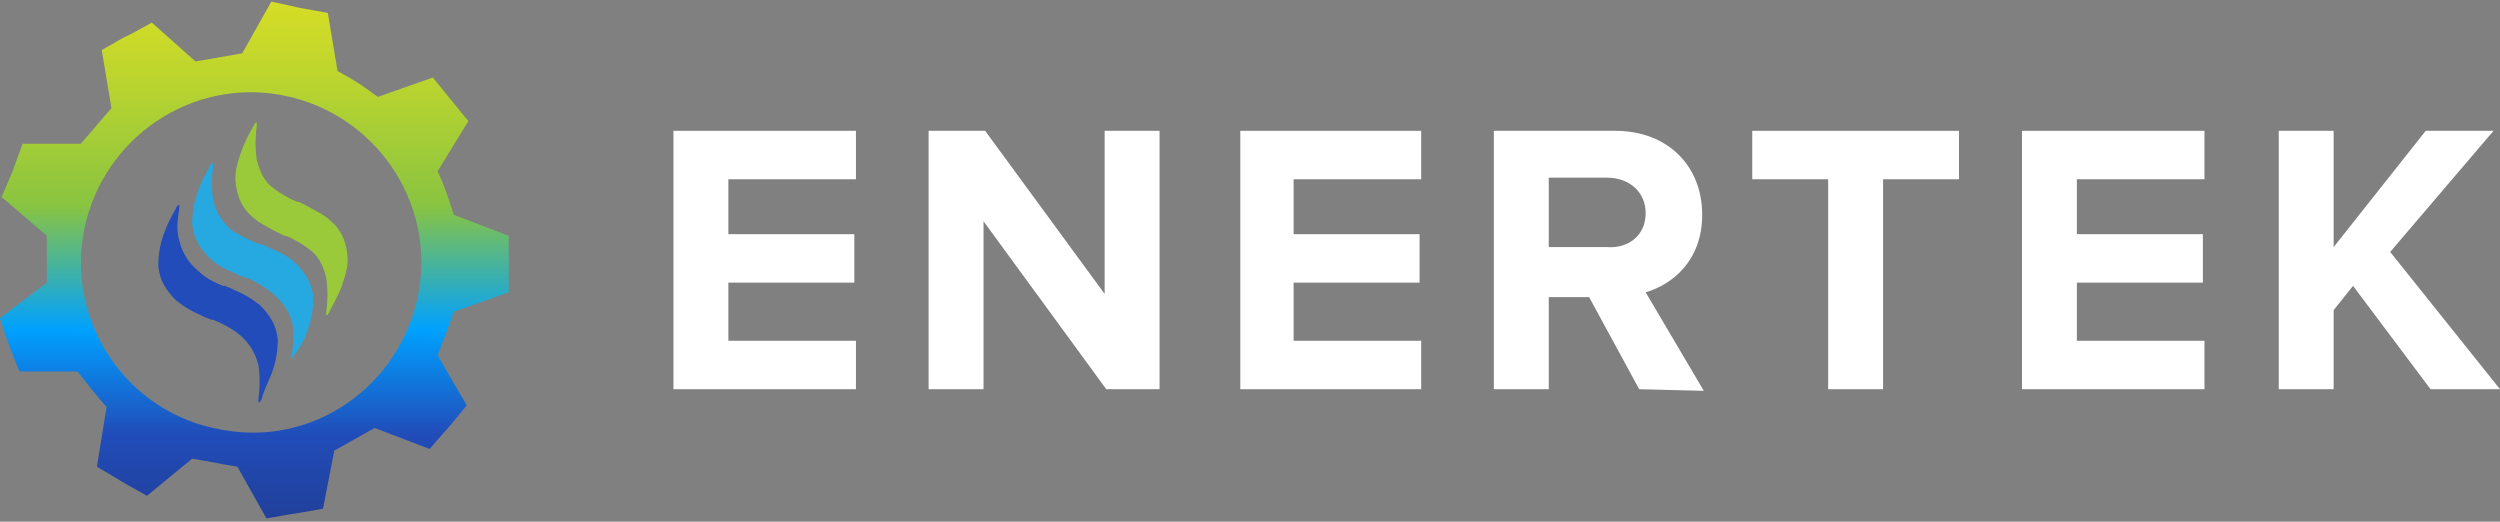 <?xml version="1.0" encoding="utf-8"?>
<!-- Generator: Adobe Illustrator 27.5.0, SVG Export Plug-In . SVG Version: 6.00 Build 0)  -->
<svg version="1.1" id="Layer_1" xmlns="http://www.w3.org/2000/svg" xmlns:xlink="http://www.w3.org/1999/xlink" x="0px" y="0px"
	 viewBox="0 0 154.8 32.3" style="enable-background:new 0 0 154.8 32.3;" xml:space="preserve">
<rect x="0" y="0" width="154.8" height="32.3" fill="#808080" stroke="none"/>
<style type="text/css">
	.st0{fill:#214CB9;}
	.st1{fill:#26A9E0;}
	.st2{fill:#9AC93A;}
	.st3{fill:url(#SVGID_1_);}
	.st4{fill:#FFFFFF;}
</style>
<g>
	<path class="st0" d="M16.9,22.9c0.2-0.6,0.3-1.2,0.3-1.9c-0.1-0.9-0.5-1.5-1.1-2.1c-0.5-0.4-1-0.7-1.5-0.9
		c-0.2-0.1-0.4-0.2-0.7-0.3l0,0c0,0-0.1,0-0.1,0c-0.5-0.2-1.1-0.5-1.5-0.9c-0.6-0.5-1-1.1-1.2-1.9c-0.2-0.7-0.1-1.3,0-2
		c0-0.1,0-0.1,0-0.2c0,0,0,0-0.1,0c0,0.1-0.1,0.1-0.1,0.2c-0.3,0.5-0.6,1.1-0.8,1.7c-0.2,0.6-0.3,1.2-0.3,1.9
		c0.1,0.9,0.5,1.5,1.1,2.1c0.5,0.4,1,0.7,1.5,0.9c0.2,0.1,0.4,0.2,0.7,0.3l0,0c0,0,0.1,0,0.1,0c0.5,0.2,1.1,0.5,1.6,0.9
		c0.6,0.5,1,1.1,1.2,1.9c0.1,0.7,0.1,1.4,0,2.1c0,0.1,0,0.1,0,0.2c0,0,0,0,0.1,0c0-0.1,0.1-0.1,0.1-0.2C16.4,24,16.7,23.5,16.9,22.9
		z">
		    <animate attributeType="XML" attributeName="fill" values="#214cb9;#174bdc;#214cb9"
        dur="1.5s" repeatCount="indefinite"/>
	</path>
	<path class="st1" d="M19.1,20.3c0.2-0.6,0.3-1.2,0.3-1.9c-0.1-0.9-0.5-1.5-1.1-2.1c-0.4-0.4-1-0.7-1.5-0.9
		c-0.2-0.1-0.4-0.2-0.7-0.3l0,0c0,0-0.1,0-0.1,0c-0.5-0.2-1.1-0.5-1.6-0.8c-0.6-0.5-1-1.1-1.2-1.9c-0.1-0.7-0.1-1.4,0-2.1
		c0-0.1,0-0.1,0-0.2c0,0,0,0-0.1,0c0,0.1-0.1,0.1-0.1,0.2c-0.3,0.5-0.6,1.1-0.8,1.7c-0.2,0.6-0.3,1.2-0.3,1.9
		c0.1,0.9,0.5,1.5,1.1,2.1c0.4,0.4,1,0.7,1.5,0.9c0.2,0.1,0.4,0.2,0.7,0.3l0,0c0,0,0.1,0,0.1,0c0.5,0.2,1.1,0.6,1.5,0.9
		c0.6,0.5,1.1,1.1,1.3,1.9c0.1,0.7,0.1,1.4-0.1,2.2c0,0,0,0,0.1,0c0-0.1,0.1-0.1,0.1-0.2C18.7,21.4,18.9,20.9,19.1,20.3z">
		    <animate attributeType="XML" fill="freeze" attributeName="fill" begin="0.5" values="#26a9e0;#1bcaf9;#26a9e0"
        dur="1.5s" repeatCount="indefinite"/>
	</path>
	<path class="st2" d="M21.2,17.6c0.2-0.6,0.4-1.2,0.3-1.9c-0.1-0.8-0.4-1.5-1-2c-0.4-0.4-0.9-0.6-1.4-0.9c-0.2-0.1-0.4-0.2-0.6-0.3
		l0,0c0,0-0.1,0-0.1,0c-0.5-0.2-1-0.5-1.4-0.8c-0.6-0.4-0.9-1-1.1-1.8c-0.1-0.7-0.1-1.4,0-2.1c0-0.1,0-0.1,0-0.2c0,0,0,0-0.1,0
		c0,0.1-0.1,0.1-0.1,0.2c-0.3,0.5-0.6,1.1-0.8,1.7c-0.2,0.6-0.4,1.2-0.3,1.9c0.1,0.8,0.4,1.5,1,2c0.4,0.4,0.9,0.6,1.4,0.9
		c0.2,0.1,0.4,0.2,0.6,0.3l0,0c0,0,0.1,0,0.1,0c0.5,0.2,1,0.5,1.4,0.8c0.6,0.4,0.9,1,1.1,1.8c0.1,0.7,0.1,1.4,0,2.1
		c0,0.1,0,0.1,0,0.2c0,0,0,0,0.1,0c0-0.1,0.1-0.1,0.1-0.2C20.7,18.7,21,18.2,21.2,17.6z">
		    <animate attributeType="XML" attributeName="fill" begin="1.0" values="#9ac93a;#b8ea33;#9ac93a"
        dur="1.5s" repeatCount="indefinite"/>
	</path>
	<linearGradient id="SVGID_1_" gradientUnits="userSpaceOnUse" x1="15.798" y1="0.204" x2="15.798" y2="32.081">
		<stop  offset="0" style="stop-color:#D5DD26"/>
		<stop  offset="0.14" style="stop-color:#BDD52E"/>
		<stop  offset="0.391" style="stop-color:#8AC440"/>
		<stop  offset="0.634" style="stop-color:#00A1FF"/>
		<stop  offset="0.838" style="stop-color:#214CB9"/>
		<stop  offset="1" style="stop-color:#21409A"/>
	</linearGradient>
	<path class="st3" d="M28.1,19.3l3.4-1.2c0-2.8,0-0.7,0-3.5l-3.4-1.3c-0.4-1.2-0.5-1.6-1-2.7l1.9-3.1c-1.8-2.2-0.4-0.5-2.2-2.7
		l-3.4,1.2C22.3,5.2,22,5,20.9,4.4l-0.6-3.6c-2.8-0.5-0.7-0.1-3.5-0.7L15,3.3c-1.2,0.2-1.6,0.3-2.9,0.5L9.4,1.4
		C6.9,2.8,8.7,1.7,6.3,3.1l0.6,3.6C6.1,7.6,5.8,8,5,8.9l-3.6,0c-1,2.7-0.2,0.7-1.3,3.3l2.8,2.4c0,1.2,0,1.7,0,2.9L0,19.7
		c0.9,2.7,0.2,0.7,1.2,3.3l3.6,0c0.8,1,1,1.3,1.8,2.2L6,28.9c2.4,1.4,0.6,0.4,3.1,1.8l2.8-2.3c1.2,0.2,1.6,0.3,2.8,0.5l1.8,3.2
		c2.8-0.5,0.7-0.1,3.5-0.6l0.7-3.6c1.1-0.6,1.4-0.8,2.5-1.4l3.4,1.3c1.9-2.2,0.5-0.5,2.3-2.7L27.1,22C27.5,20.9,27.7,20.5,28.1,19.3
		z M13.7,26.6C7.9,25.6,4.1,20,5.2,14.3s6.6-9.5,12.3-8.4c5.7,1.1,9.5,6.6,8.4,12.3S19.4,27.7,13.7,26.6z"/>
	<g>
		<g>
			<path class="st4" d="M41.7,24.1v-16H53v3h-7.9v3.4h7.8v3h-7.8v3.6H53v3H41.7z"/>
			<path class="st4" d="M68.5,24.1l-7.6-10.4v10.4h-3.4v-16H61l7.4,10.1V8.1h3.4v16H68.5z"/>
			<path class="st4" d="M76.8,24.1v-16H88v3h-7.9v3.4h7.8v3h-7.8v3.6H88v3H76.8z"/>
			<path class="st4" d="M101.5,24.1l-3.1-5.7h-2.5v5.7h-3.4v-16h7.5c3.3,0,5.4,2.2,5.4,5.2c0,2.8-1.8,4.3-3.5,4.8l3.6,6.1
				L101.5,24.1L101.5,24.1z M101.9,13.2c0-1.3-1-2.2-2.4-2.2h-3.6v4.3h3.6C100.8,15.4,101.9,14.6,101.9,13.2z"/>
			<path class="st4" d="M113.2,24.1v-13h-4.7v-3h12.8v3h-4.7v13H113.2z"/>
			<path class="st4" d="M125.2,24.1v-16h11.3v3h-7.9v3.4h7.8v3h-7.8v3.6h7.9v3H125.2z"/>
			<path class="st4" d="M150.5,24.1l-4.8-6.4l-1.2,1.5v4.9h-3.4v-16h3.4v7.2l5.7-7.2h4.2l-6.4,7.5l6.8,8.5H150.5z"/>
		</g>
	</g>
</g>
</svg>
